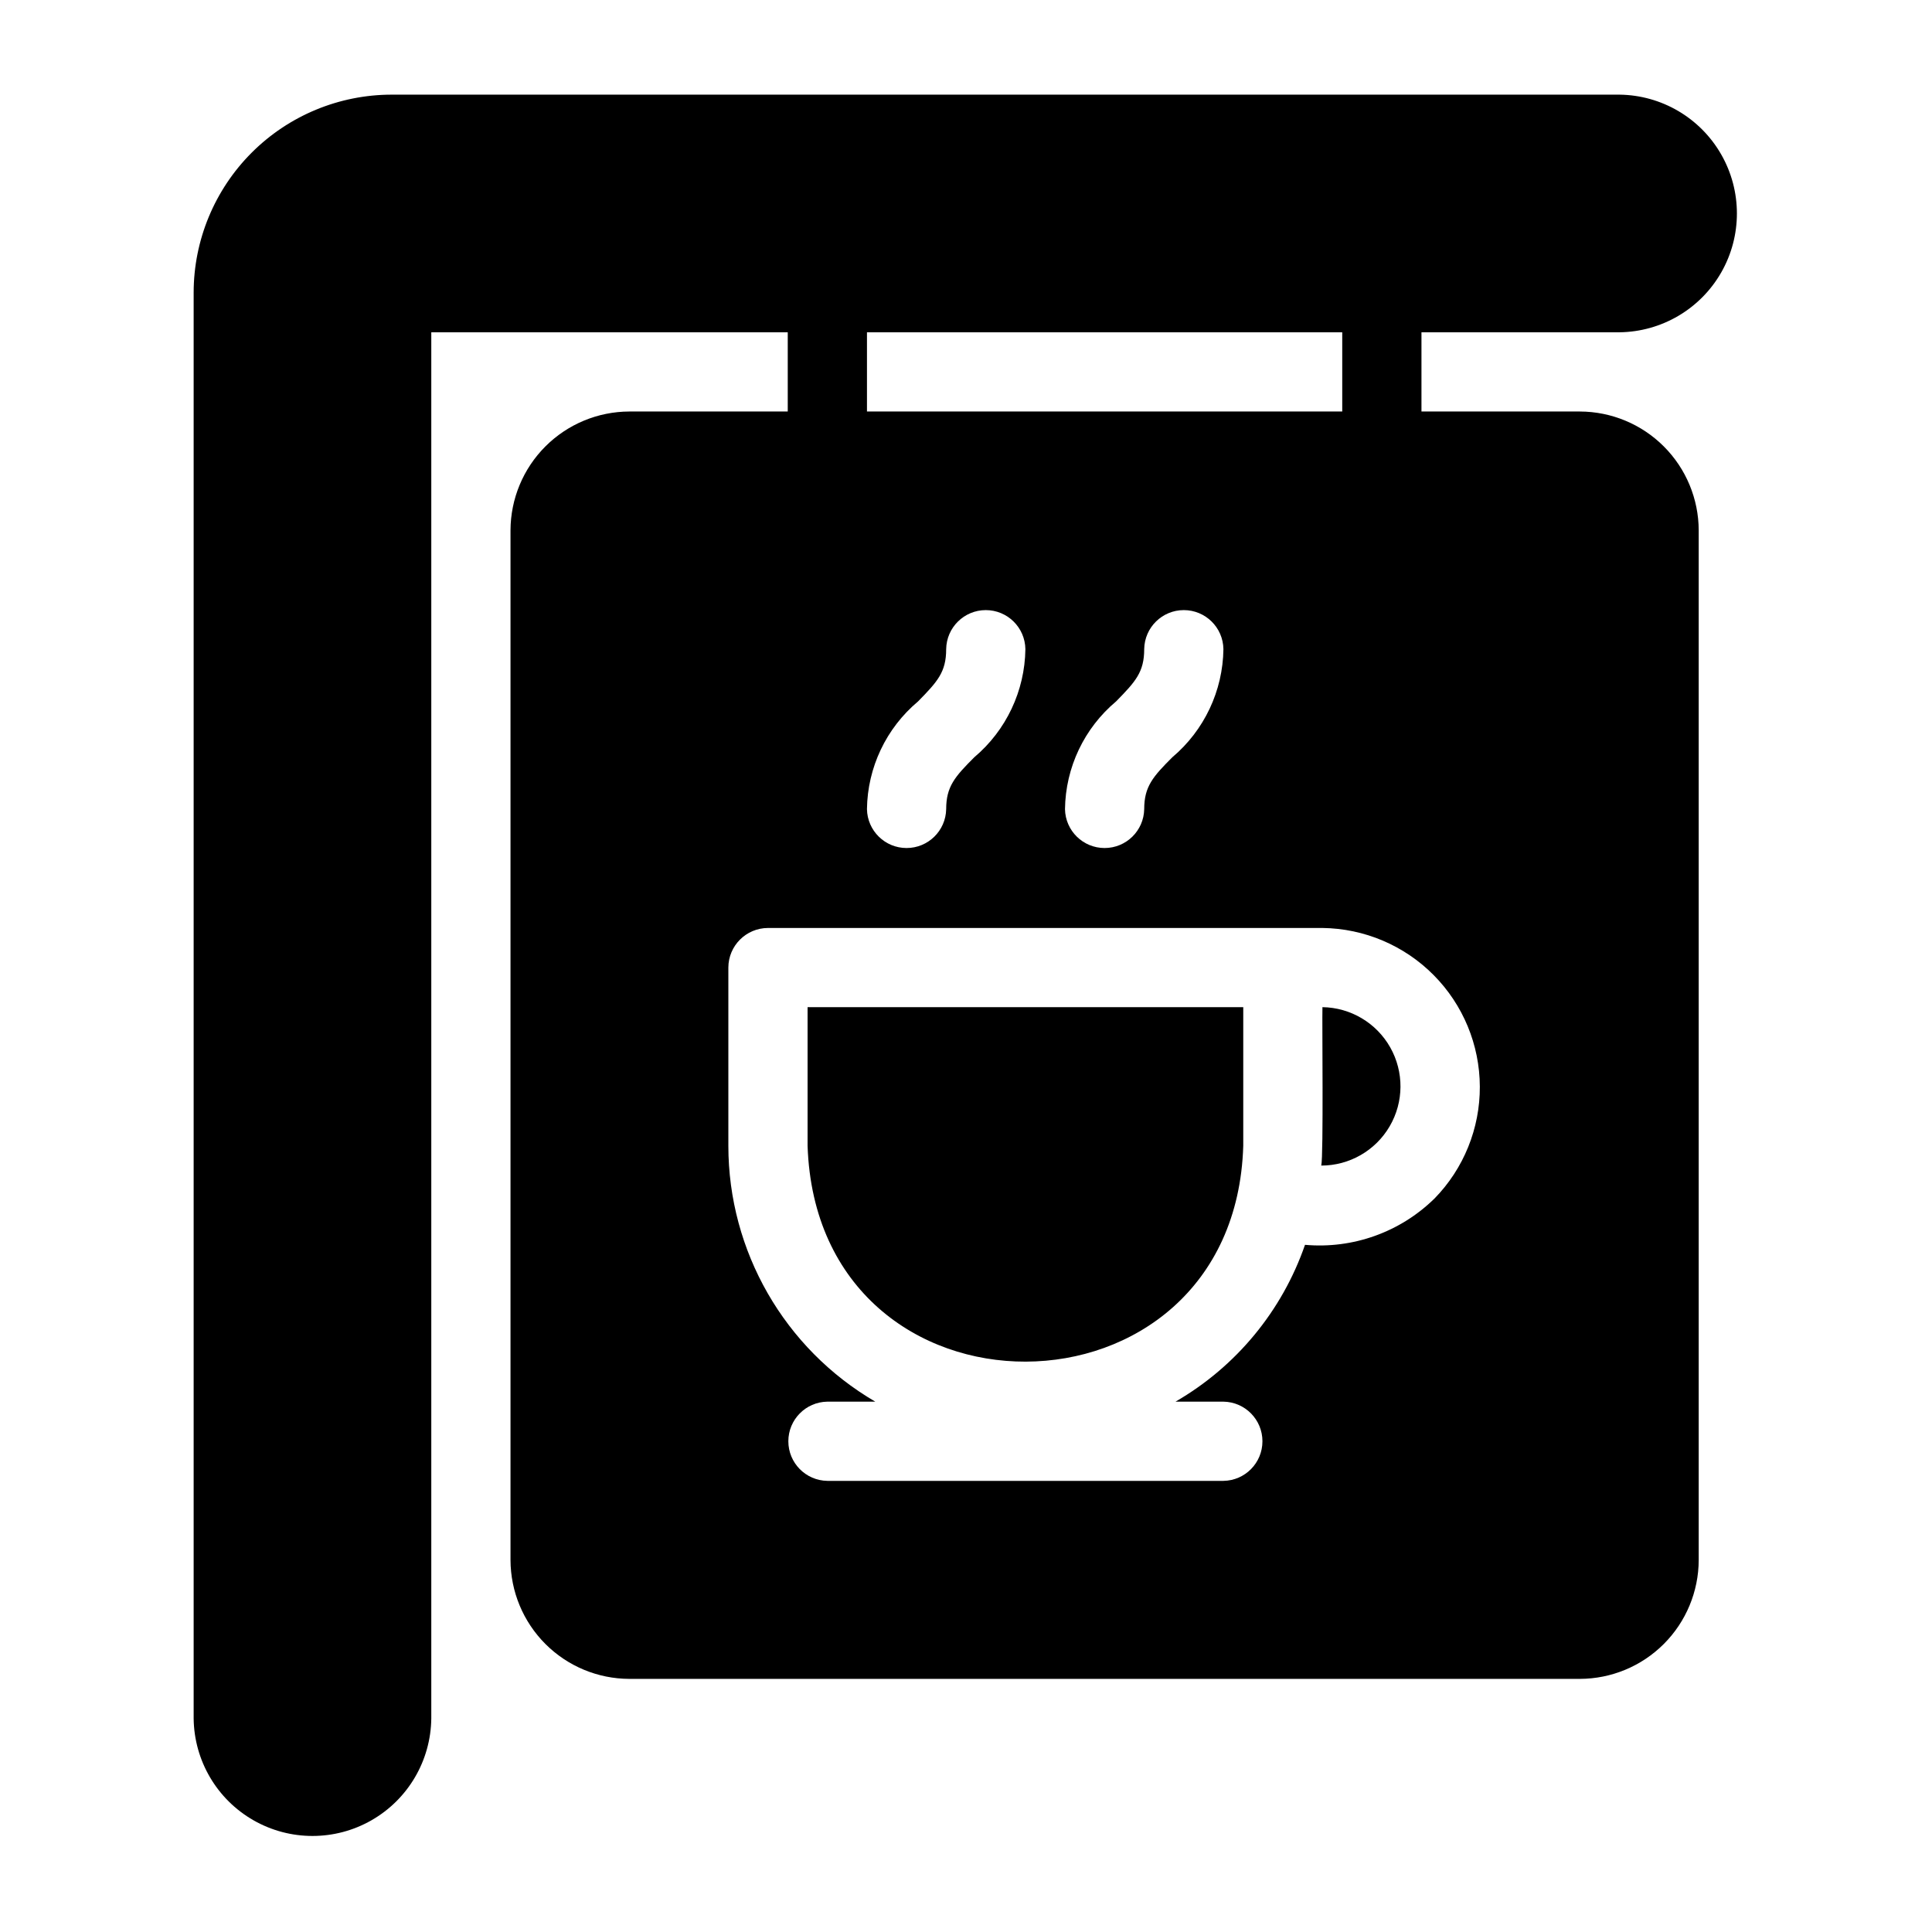<?xml version="1.0" encoding="UTF-8"?>
<!-- Uploaded to: ICON Repo, www.svgrepo.com, Generator: ICON Repo Mixer Tools -->
<svg fill="#000000" width="800px" height="800px" version="1.1" viewBox="144 144 512 512" xmlns="http://www.w3.org/2000/svg">
 <path d="m573.18 232.06c11.16-0.133 21.418-6.164 26.961-15.852s5.543-21.586 0-31.273c-5.543-9.691-15.801-15.719-26.961-15.852h-325.38c-13.914 0.004-27.262 5.535-37.102 15.375-9.84 9.844-15.371 23.188-15.379 37.105v377.86c0.133 11.164 6.16 21.426 15.852 26.969 9.688 5.543 21.59 5.543 31.277 0 9.691-5.547 15.719-15.805 15.848-26.969v-367.36h94.465v20.992h-41.984c-8.344 0.023-16.336 3.348-22.238 9.25-5.898 5.898-9.223 13.895-9.25 22.238v272.89c0.027 8.344 3.352 16.34 9.25 22.238 5.902 5.902 13.895 9.227 22.238 9.25h251.91c8.344-0.023 16.34-3.348 22.238-9.25 5.898-5.898 9.227-13.895 9.25-22.238v-272.89c-0.023-8.344-3.352-16.34-9.25-22.238-5.898-5.902-13.895-9.227-22.238-9.25h-41.984v-20.992zm-49.016 229.55c-9.09 8.926-21.637 13.414-34.324 12.281-6.074 17.527-18.258 32.285-34.32 41.562h12.699c5.734 0.086 10.34 4.762 10.34 10.496 0 5.738-4.606 10.414-10.34 10.496h-104.96c-5.734-0.082-10.34-4.758-10.34-10.496 0-5.734 4.606-10.41 10.34-10.496h12.699c-24.105-14.074-38.93-39.887-38.938-67.801v-47.234c0.016-5.789 4.707-10.477 10.496-10.496h146.95c11.074 0.133 21.656 4.613 29.457 12.477 7.805 7.863 12.203 18.477 12.246 29.555 0.047 11.078-4.266 21.73-12 29.656zm-150.41-103.18c0.141-11.035 5.086-21.457 13.539-28.547 5.144-5.246 7.453-7.766 7.453-13.855 0.086-5.738 4.762-10.344 10.496-10.344 5.738 0 10.41 4.606 10.496 10.344-0.145 11.062-5.082 21.52-13.539 28.652-5.144 5.144-7.453 7.766-7.453 13.75-0.105 5.723-4.773 10.305-10.496 10.305s-10.391-4.582-10.496-10.305zm52.48 0c0.141-11.035 5.086-21.457 13.539-28.547 5.144-5.246 7.453-7.766 7.453-13.855 0.086-5.738 4.758-10.344 10.496-10.344 5.738 0 10.41 4.606 10.496 10.344-0.145 11.062-5.086 21.52-13.539 28.652-5.144 5.144-7.453 7.766-7.453 13.75-0.105 5.723-4.773 10.305-10.496 10.305s-10.391-4.582-10.496-10.305zm73.473-105.38h-125.95v-20.992h125.95zm-5.562 199.84c0.621-2.43 0.199-38.484 0.316-41.984 7.461 0.109 14.305 4.176 17.973 10.676 3.664 6.5 3.606 14.461-0.16 20.902-3.762 6.445-10.664 10.406-18.129 10.406zm-136.13-41.984h115.46v36.734c-2.277 75.906-112.89 76.648-115.46 0z"/>
</svg>